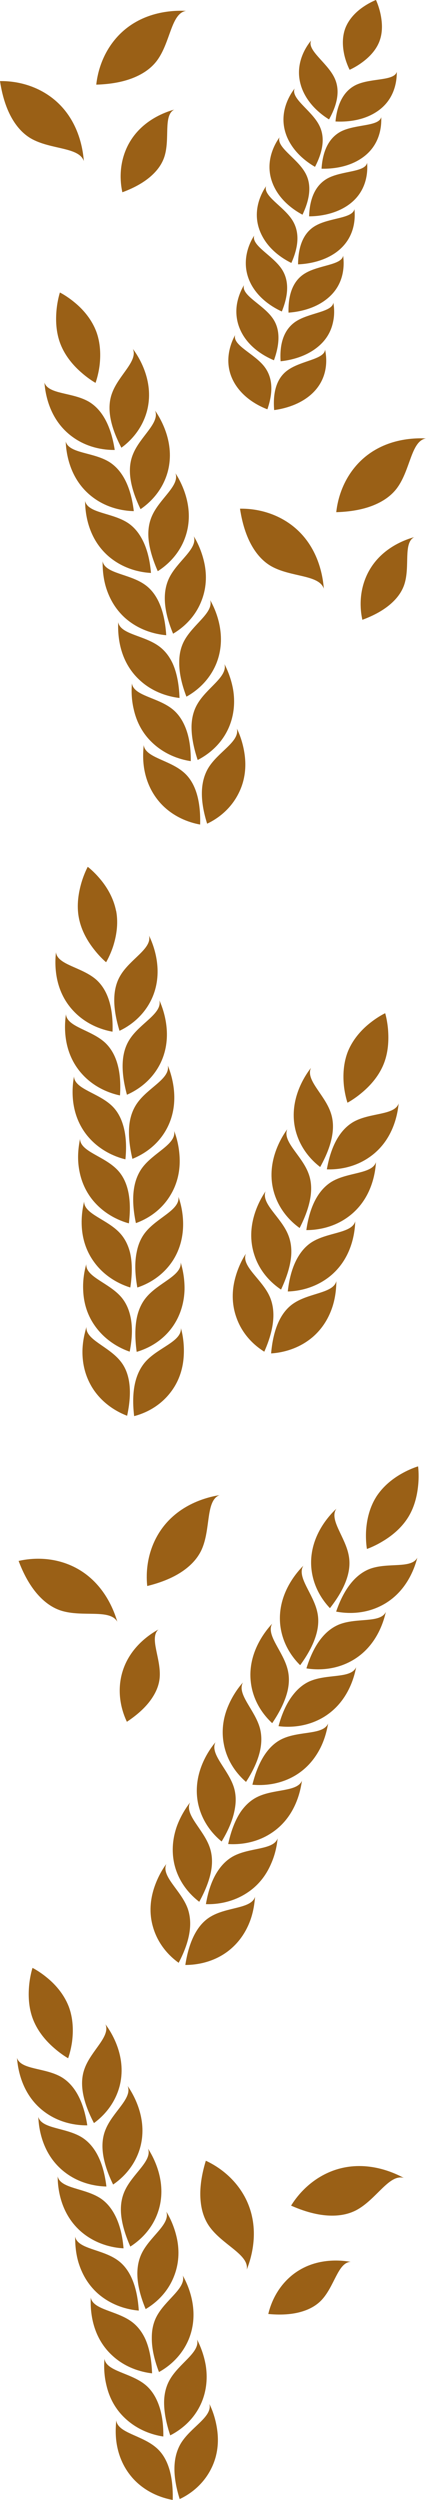 <?xml version="1.0" encoding="UTF-8"?> <svg xmlns="http://www.w3.org/2000/svg" id="Layer_1" viewBox="0 0 104.48 611.87"><path d="M51.35,588.37l.02.05c.72,3.19-4.69,5.66-7.07,9.69-1.41,2.45-2.46,6.47-.23,13.54,1.51-.71,5.49-2.83,7.81-7.61,1.58-3.23,1.77-6.47,1.4-9.24-.37-2.77-1.23-5.07-1.92-6.43Z" style="fill:#9a6016;"></path><path d="M48.31,572.56l.02.05c.79,3.17-4.46,5.8-6.74,9.91-.7,1.25-1.26,2.89-1.34,5.08-.06,2.19.33,4.95,1.5,8.46,1.48-.76,5.46-3.02,7.6-7.86,1.43-3.26,1.55-6.52,1.11-9.28-.47-2.75-1.45-5.02-2.15-6.36Z" style="fill:#9a6016;"></path><path d="M44.79,556.86l.02.05c.93,3.13-4.28,5.93-6.44,10.12-.65,1.27-1.15,2.92-1.14,5.12-.03,2.2.43,4.95,1.76,8.41,1.46-.8,5.31-3.18,7.33-8.09,2.68-6.64-.01-12.98-1.54-15.6Z" style="fill:#9a6016;"></path><path d="M40.78,541.28l.02.05c1.02,3.1-4.13,6.08-6.11,10.32-1.19,2.57-1.82,6.67,1.03,13.5,1.45-.85,5.25-3.35,7.07-8.32,1.25-3.35,1.16-6.61.52-9.33-.63-2.72-1.72-4.93-2.53-6.22Z" style="fill:#9a6016;"></path><path d="M36.29,525.83l.02.05c1.08,3.08-3.94,6.2-5.79,10.5-.57,1.31-.98,2.99-.85,5.19.14,2.19.8,4.89,2.29,8.28,1.4-.89,5.15-3.52,6.82-8.54,2.28-6.8-.86-12.94-2.5-15.48Z" style="fill:#9a6016;"></path><path d="M31.3,510.53l.02.05c1.18,3.04-3.73,6.32-5.45,10.68-1.09,2.66-1.36,6.76,1.87,13.41,1.38-.94,5.01-3.67,6.55-8.75,2.05-6.86-1.27-12.91-2.99-15.39Z" style="fill:#9a6016;"></path><path d="M25.83,495.39l.03.05c1.29,3-3.53,6.44-5.11,10.84-1,2.69-1.15,6.8,2.29,13.35,1.35-.98,4.88-3.82,6.27-8.95,1.83-6.92-1.66-12.87-3.48-15.28Z" style="fill:#9a6016;"></path><path d="M28.52,592.36v.05c.39,3.08,6.22,3.58,9.77,6.64,2.17,1.84,4.26,5.43,4.07,12.81-1.65-.29-6.08-1.32-9.6-5.09-2.35-2.54-3.51-5.41-4.03-8.02-.52-2.6-.35-4.96-.21-6.4Z" style="fill:#9a6016;"></path><path d="M25.63,577.28v.05c.46,3.07,6.38,3.38,9.99,6.33,1.09.89,2.19,2.21,3.04,4.23.86,2.02,1.44,4.75,1.4,8.45-1.67-.24-6.06-1.14-9.72-4.79-2.48-2.46-3.69-5.3-4.27-7.89-.62-2.58-.57-4.94-.44-6.39Z" style="fill:#9a6016;"></path><path d="M22.26,562.29v.05c.6,3.05,6.48,3.17,10.18,6.01,1.12.86,2.28,2.14,3.2,4.13.89,2,1.53,4.71,1.66,8.4-1.66-.19-6.15-.93-9.88-4.47-5.08-4.75-5.28-11.21-5.16-14.12Z" style="fill:#9a6016;"></path><path d="M18.44,547.41v.05c.69,3.03,6.54,2.98,10.36,5.69,2.32,1.63,4.77,5,5.24,12.37-1.66-.14-6.13-.75-10.02-4.16-2.6-2.31-3.99-5.06-4.77-7.6-.76-2.54-.82-4.9-.82-6.35Z" style="fill:#9a6016;"></path><path d="M14.15,532.66v.05c.76,3.01,6.63,2.77,10.54,5.36,1.17.79,2.39,2,3.42,3.93,1.04,1.93,1.88,4.59,2.19,8.28-1.68-.08-6.14-.56-10.14-3.85-5.35-4.43-6.01-10.84-6.02-13.77Z" style="fill:#9a6016;"></path><path d="M9.39,518.05v.05c.85,2.99,6.73,2.56,10.71,5.03,2.36,1.5,5.11,4.68,6,12.02-1.68-.03-6.19-.36-10.25-3.53-5.5-4.26-6.35-10.65-6.46-13.58Z" style="fill:#9a6016;"></path><path d="M4.16,503.61v.05c.96,2.96,6.8,2.35,10.87,4.69,2.41,1.42,5.25,4.52,6.38,11.83-1.68.02-6.2-.16-10.36-3.2-5.63-4.08-6.67-10.45-6.89-13.36Z" style="fill:#9a6016;"></path><path d="M16.79,490.93c1.22,3.08,1.2,6.31.89,8.74-.34,2.44-.97,4.09-.97,4.09,0,0-1.55-.85-3.38-2.45-1.86-1.59-3.98-3.93-5.18-6.95-1.21-3.02-1.23-6.19-.99-8.61.25-2.42.81-4.11.81-4.11,0,0,1.58.77,3.48,2.33,1.92,1.54,4.11,3.89,5.34,6.97Z" style="fill:#9a6016;"></path><path d="M86.01,553.59h-.05c-3.1.2-3.91,6.02-7.15,9.41-.98,1.01-2.39,2-4.48,2.67-2.08.68-4.85,1.03-8.53.68.38-1.64,1.64-5.95,5.59-9.29,5.31-4.47,11.74-3.98,14.63-3.47Z" style="fill:#9a6016;"></path><path d="M60.53,555.47v-.06c.52-3.66-6.08-6-9.26-10.59-.95-1.39-1.76-3.26-2.04-5.86-.29-2.59-.04-5.91,1.25-10.12,1.83.84,6.54,3.34,9.5,8.74,3.95,7.27,1.84,14.65.55,17.89Z" style="fill:#9a6016;"></path><path d="M99.04,533.05l-.06-.02c-3.58-.95-6.69,5.33-11.63,7.93-1.49.77-3.45,1.35-6.06,1.32-2.61-.02-5.87-.67-9.9-2.45,1.05-1.71,4.1-6.09,9.82-8.38,7.69-3.04,14.76-.06,17.83,1.6Z" style="fill:#9a6016;"></path><path d="M44.37,325.08v.05c.12,3.26-5.65,4.69-8.74,8.21-1.84,2.14-3.61,5.9-2.73,13.26,1.61-.42,5.92-1.76,9.09-6.03,2.15-2.88,2.94-6.03,3.08-8.82.15-2.79-.27-5.21-.7-6.68Z" style="fill:#9a6016;"></path><path d="M44.32,308.99v.05c.2,3.26-5.45,4.87-8.45,8.49-.92,1.1-1.77,2.6-2.26,4.75-.47,2.14-.59,4.92-.09,8.59,1.59-.47,5.92-1.95,8.93-6.32,2.01-2.94,2.73-6.12,2.81-8.91.05-2.79-.5-5.2-.94-6.65Z" style="fill:#9a6016;"></path><path d="M43.77,292.91v.05c.34,3.25-5.3,5.04-8.19,8.75-.87,1.12-1.67,2.66-2.07,4.82-.44,2.16-.49,4.94.17,8.59,1.59-.52,5.81-2.14,8.71-6.59,3.87-6.02,2.4-12.76,1.38-15.61Z" style="fill:#9a6016;"></path><path d="M42.73,276.85v.05c.44,3.24-5.17,5.21-7.91,9-1.65,2.31-3.02,6.21-1.49,13.46,1.58-.57,5.78-2.32,8.49-6.87,1.85-3.06,2.36-6.28,2.24-9.07-.11-2.79-.77-5.16-1.33-6.58Z" style="fill:#9a6016;"></path><path d="M41.17,260.83v.05c.51,3.23-5,5.37-7.62,9.25-.8,1.18-1.52,2.76-1.8,4.94-.27,2.18-.12,4.96.72,8.56,1.54-.62,5.71-2.5,8.29-7.13,3.5-6.26,1.55-12.88.42-15.67Z" style="fill:#9a6016;"></path><path d="M39.11,244.88v.05c.61,3.21-4.82,5.52-7.33,9.48-1.56,2.42-2.59,6.39-.65,13.53,1.53-.67,5.6-2.68,8.06-7.39,3.29-6.36,1.15-12.92-.08-15.68Z" style="fill:#9a6016;"></path><path d="M36.54,228.99l.02.05c.71,3.19-4.66,5.67-7.03,9.71-1.48,2.46-2.39,6.47-.22,13.54,1.51-.71,5.51-2.85,7.82-7.64,3.08-6.46.75-12.95-.58-15.66Z" style="fill:#9a6016;"></path><path d="M21.2,324.78v.05c-.19,3.1,5.44,4.67,8.36,8.34,1.79,2.21,3.18,6.12,1.62,13.34-1.57-.59-5.73-2.42-8.49-6.78-1.84-2.94-2.44-5.97-2.47-8.63-.03-2.66.58-4.94.98-6.33Z" style="fill:#9a6016;"></path><path d="M21.16,309.42v.05c-.13,3.1,5.63,4.5,8.64,8.07.9,1.08,1.74,2.58,2.2,4.72.47,2.14.53,4.93-.19,8.56-1.6-.54-5.75-2.24-8.67-6.51-1.98-2.88-2.64-5.89-2.74-8.54-.13-2.65.36-4.96.76-6.36Z" style="fill:#9a6016;"></path><path d="M20.63,294.06v.05c.02,3.1,5.77,4.32,8.88,7.8.94,1.05,1.84,2.52,2.38,4.65.5,2.13.63,4.92.07,8.56-1.6-.49-5.87-2.06-8.88-6.23-4.11-5.61-3.11-11.99-2.45-14.83Z" style="fill:#9a6016;"></path><path d="M19.63,278.73v.05c.11,3.1,5.86,4.14,9.12,7.51,1.98,2.03,3.76,5.8,2.86,13.13-1.61-.44-5.89-1.87-9.08-5.95-2.13-2.75-2.99-5.71-3.28-8.35-.28-2.64.1-4.97.38-6.39Z" style="fill:#9a6016;"></path><path d="M18.15,263.44v.05c.17,3.1,5.99,3.95,9.36,7.22,1.01.99,1.98,2.4,2.63,4.5.66,2.09.99,4.86.62,8.54-1.64-.39-5.93-1.69-9.25-5.66-4.43-5.34-3.89-11.77-3.36-14.65Z" style="fill:#9a6016;"></path><path d="M16.18,248.21v.05c.27,3.1,6.13,3.76,9.58,6.92,2.04,1.91,4.16,5.54,3.67,12.93-1.64-.34-6.01-1.5-9.42-5.37-4.61-5.2-4.26-11.64-3.83-14.54Z" style="fill:#9a6016;"></path><path d="M13.73,233.04v.05c.39,3.08,6.24,3.57,9.8,6.62,2.1,1.84,4.32,5.41,4.07,12.8-1.65-.29-6.06-1.31-9.58-5.07-4.78-5.05-4.62-11.5-4.29-14.41Z" style="fill:#9a6016;"></path><path d="M28.48,222.92c.63,3.26,0,6.42-.75,8.75-.78,2.33-1.71,3.84-1.71,3.84,0,0-1.37-1.12-2.87-3.03-1.53-1.91-3.19-4.6-3.8-7.79-.63-3.19-.06-6.31.62-8.65.69-2.34,1.55-3.89,1.55-3.89,0,0,1.41,1.05,2.99,2.93,1.6,1.87,3.31,4.59,3.95,7.84Z" style="fill:#9a6016;"></path><path d="M79.72,85.57v.04c-.23,2.36-5.81,2.63-9.08,4.94-2,1.38-3.87,4.13-3.4,9.82,1.58-.21,5.79-.95,9.03-3.79,4.34-3.82,3.93-8.76,3.46-11.01Z" style="fill:#9a6016;"></path><path d="M81.76,74.02v.04c-.28,2.36-5.92,2.44-9.25,4.65-1.97,1.33-4.06,3.99-3.69,9.71,1.59-.16,5.78-.77,9.12-3.51,2.26-1.84,3.29-4,3.72-5.98.46-1.98.29-3.79.09-4.91Z" style="fill:#9a6016;"></path><path d="M84.16,62.54v.04c-.39,2.34-6,2.26-9.39,4.35-2.07,1.26-4.16,3.87-4.01,9.59,1.58-.11,5.84-.58,9.24-3.22,4.61-3.53,4.45-8.5,4.16-10.76Z" style="fill:#9a6016;"></path><path d="M86.92,51.14v.04c-.46,2.33-6.04,2.07-9.52,4.06-2.11,1.19-4.26,3.74-4.3,9.46,1.58-.06,5.82-.41,9.33-2.93,4.69-3.4,4.74-8.35,4.49-10.63Z" style="fill:#9a6016;"></path><path d="M90.03,39.83v.04c-.51,2.32-6.1,1.88-9.64,3.76-2.09,1.14-4.41,3.59-4.58,9.32,1.6,0,5.82-.22,9.41-2.63,4.81-3.24,5-8.2,4.82-10.49Z" style="fill:#9a6016;"></path><path d="M93.5,28.63v.04c-.58,2.3-6.17,1.69-9.76,3.45-2.13,1.07-4.51,3.46-4.88,9.17,1.59.04,5.85-.03,9.49-2.34,4.92-3.09,5.26-8.04,5.15-10.33Z" style="fill:#9a6016;"></path><path d="M97.32,17.54v.04c-.67,2.28-6.22,1.49-9.87,3.14-2.17,1-4.61,3.31-5.17,9.01,1.59.09,5.85.15,9.56-2.04,5.02-2.93,5.5-7.87,5.48-10.16Z" style="fill:#9a6016;"></path><path d="M57.65,82.04v.04c-.56,2.47,4.73,4.48,7.18,7.64,1.47,1.92,2.62,5.03.75,10.46-1.48-.56-5.39-2.25-7.8-5.98-3.26-5.05-1.27-10.07-.14-12.16Z" style="fill:#9a6016;"></path><path d="M59.82,69.8v.04c-.62,2.45,4.54,4.62,6.92,7.86,1.48,1.98,2.39,5.1.45,10.48-1.45-.61-5.36-2.42-7.63-6.23-1.52-2.56-1.78-5.1-1.49-7.24.31-2.14,1.15-3.88,1.75-4.91Z" style="fill:#9a6016;"></path><path d="M62.36,57.63l-.02.04c-.71,2.42,4.41,4.77,6.69,8.08,1.36,2.01,2.26,5.18.09,10.49-1.44-.66-5.24-2.58-7.42-6.46-2.9-5.24-.66-10.14.65-12.14Z" style="fill:#9a6016;"></path><path d="M65.28,45.54l-.02.04c-.78,2.4,4.29,4.91,6.43,8.29,1.29,2.05,2.12,5.25-.23,10.49-1.43-.7-5.19-2.75-7.21-6.7-2.77-5.34-.32-10.15,1.02-12.11Z" style="fill:#9a6016;"></path><path d="M68.58,33.55l-.02.04c-.83,2.38,4.13,5.04,6.17,8.48,1.28,2.11,1.92,5.31-.54,10.48-1.39-.74-5.11-2.92-7-6.92-2.58-5.42,0-10.15,1.4-12.08Z" style="fill:#9a6016;"></path><path d="M72.26,21.68l-.02.04c-.9,2.36,3.96,5.17,5.9,8.67,1.2,2.14,1.76,5.37-.88,10.45-1.37-.79-4.99-3.07-6.79-7.14-2.4-5.49.33-10.14,1.78-12.03Z" style="fill:#9a6016;"></path><path d="M76.31,9.92l-.02.04c-.99,2.32,3.8,5.29,5.62,8.85,1.13,2.18,1.59,5.42-1.21,10.42-1.35-.83-4.89-3.22-6.56-7.35-2.22-5.56.64-10.13,2.16-11.96Z" style="fill:#9a6016;"></path><path d="M93.07,10.09c-.88,2.33-2.7,4.06-4.32,5.23-1.6,1.17-3,1.76-3,1.76,0,0-.72-1.33-1.22-3.28-.48-1.94-.74-4.5.16-6.89.91-2.38,2.78-4.14,4.45-5.26,1.66-1.13,3.07-1.66,3.07-1.66,0,0,.66,1.37,1.09,3.31.42,1.94.66,4.45-.23,6.78Z" style="fill:#9a6016;"></path><path d="M101.6,131.46l-.05.02c-2.71,1.52-.92,7.12-2.39,11.58-.45,1.34-1.29,2.83-2.89,4.34-1.59,1.51-3.93,3.02-7.4,4.3-.37-1.65-1.09-6.07,1.03-10.79,2.86-6.33,8.87-8.66,11.69-9.45Z" style="fill:#9a6016;"></path><path d="M79.43,144.17v-.06c-1.14-3.52-8.1-2.78-12.95-5.55-1.45-.84-2.99-2.19-4.37-4.4-1.38-2.21-2.59-5.31-3.25-9.66,2.01-.04,7.34.18,12.34,3.78,6.7,4.85,7.98,12.42,8.23,15.9Z" style="fill:#9a6016;"></path><path d="M104.48,107.31h-.06c-3.63.7-3.73,7.7-7.07,12.18-1.01,1.34-2.53,2.71-4.9,3.81-2.36,1.11-5.58,1.93-9.98,2.06.21-2,1.07-7.27,5.24-11.8,5.62-6.07,13.28-6.43,16.77-6.25Z" style="fill:#9a6016;"></path><path d="M42.74,26.82l-.05.02c-2.71,1.52-.92,7.12-2.39,11.58-.45,1.34-1.29,2.83-2.89,4.34-1.59,1.51-3.93,3.02-7.4,4.3-.37-1.65-1.09-6.07,1.03-10.79,2.86-6.33,8.87-8.66,11.69-9.45Z" style="fill:#9a6016;"></path><path d="M20.57,39.52v-.06c-1.14-3.52-8.1-2.78-12.95-5.55-1.45-.84-2.99-2.19-4.37-4.4-1.38-2.21-2.59-5.31-3.25-9.66,2.01-.04,7.34.18,12.34,3.78,6.7,4.85,7.98,12.42,8.23,15.9Z" style="fill:#9a6016;"></path><path d="M45.62,2.67h-.06c-3.63.7-3.73,7.7-7.07,12.18-1.01,1.34-2.53,2.71-4.9,3.81-2.36,1.11-5.58,1.93-9.98,2.06.21-2,1.07-7.27,5.24-11.8,5.62-6.07,13.28-6.43,16.77-6.26Z" style="fill:#9a6016;"></path><path d="M40.81,456.19l-.03.05c-1.28,3.01,3.61,6.41,5.23,10.8.95,2.66,1.26,6.8-2.19,13.36-1.36-.97-4.9-3.77-6.33-8.88-.98-3.46-.58-6.68.27-9.34.86-2.66,2.12-4.77,3.04-5.98Z" style="fill:#9a6016;"></path><path d="M46.61,441.18l-.03.05c-1.34,2.98,3.36,6.5,4.87,10.95.46,1.35.72,3.07.41,5.24-.33,2.17-1.21,4.81-2.99,8.05-1.32-1.01-4.83-3.94-6.08-9.09-.82-3.47-.36-6.69.56-9.33.95-2.63,2.33-4.68,3.25-5.88Z" style="fill:#9a6016;"></path><path d="M52.88,426.36l-.03.05c-1.47,2.91,3.15,6.6,4.53,11.1.41,1.36.61,3.08.21,5.24-.37,2.17-1.31,4.79-3.23,7.96-1.3-1.05-4.66-4.07-5.77-9.27-1.46-7.01,2.33-12.77,4.29-15.07Z" style="fill:#9a6016;"></path><path d="M59.61,411.74l-.03.05c-1.56,2.87,2.98,6.72,4.18,11.24.71,2.75.6,6.88-3.42,13.1-1.27-1.1-4.57-4.23-5.48-9.45-.63-3.52.04-6.71,1.16-9.27,1.1-2.57,2.57-4.54,3.6-5.67Z" style="fill:#9a6016;"></path><path d="M66.79,397.34l-.03.04c-1.62,2.83,2.77,6.81,3.82,11.37.33,1.39.43,3.12-.09,5.26-.53,2.13-1.66,4.67-3.73,7.74-1.22-1.13-4.44-4.38-5.19-9.62-1.03-7.1,3.16-12.58,5.22-14.78Z" style="fill:#9a6016;"></path><path d="M74.42,383.18l-.03.04c-1.7,2.78,2.54,6.88,3.46,11.48.59,2.81.13,6.89-4.23,12.86-1.19-1.17-4.27-4.5-4.88-9.78-.79-7.12,3.55-12.48,5.69-14.61Z" style="fill:#9a6016;"></path><path d="M82.5,369.26l-.03.04c-1.81,2.72,2.33,6.96,3.09,11.58.5,2.83-.08,6.9-4.64,12.72-1.15-1.21-4.12-4.63-4.57-9.93-.57-7.14,3.93-12.36,6.15-14.42Z" style="fill:#9a6016;"></path><path d="M62.55,464.2v.05c-.95,2.96-6.77,2.42-10.81,4.8-2.47,1.42-5.16,4.58-6.29,11.88,1.68,0,6.22-.21,10.36-3.29,2.77-2.08,4.42-4.7,5.4-7.17.98-2.47,1.23-4.82,1.35-6.26Z" style="fill:#9a6016;"></path><path d="M68.1,449.87v.05c-1.01,2.94-6.89,2.18-10.97,4.44-1.23.69-2.55,1.79-3.75,3.62-1.21,1.83-2.26,4.42-2.88,8.06,1.69.06,6.17-.04,10.42-2.98,2.88-1.98,4.57-4.55,5.61-7,1.07-2.43,1.44-4.76,1.57-6.21Z" style="fill:#9a6016;"></path><path d="M74.08,435.72v.05c-1.14,2.89-6.95,1.97-11.1,4.1-1.26.64-2.62,1.7-3.89,3.49-1.23,1.81-2.35,4.36-3.13,7.97,1.67.11,6.21.18,10.52-2.64,5.84-3.77,7.2-10.08,7.59-12.97Z" style="fill:#9a6016;"></path><path d="M80.5,421.77l-.02.05c-1.22,2.86-6.96,1.77-11.21,3.75-2.57,1.19-5.59,4.07-7.37,11.24,1.66.16,6.17.36,10.6-2.31,2.97-1.8,4.83-4.26,6.05-6.63,1.2-2.37,1.69-4.68,1.94-6.11Z" style="fill:#9a6016;"></path><path d="M87.35,408.02l-.02.05c-1.27,2.83-7.01,1.55-11.32,3.4-1.29.56-2.71,1.54-4.07,3.26-1.37,1.71-2.67,4.18-3.63,7.75,1.67.22,6.14.55,10.66-1.98,6.05-3.41,7.85-9.6,8.38-12.48Z" style="fill:#9a6016;"></path><path d="M94.64,394.49l-.02.05c-1.36,2.79-7.07,1.32-11.42,3.04-2.59,1.05-5.87,3.69-8.05,10.76,1.66.27,6.15.75,10.71-1.64,6.17-3.21,8.14-9.35,8.78-12.21Z" style="fill:#9a6016;"></path><path d="M102.36,381.21l-.02.05c-1.46,2.74-7.1,1.1-11.52,2.68-2.62.97-5.97,3.51-8.38,10.5,1.65.32,6.13.95,10.76-1.3,6.27-3.01,8.43-9.09,9.16-11.92Z" style="fill:#9a6016;"></path><path d="M92.2,366.48c-1.75,2.82-2.31,6-2.43,8.44-.1,2.46.22,4.19.22,4.19,0,0,1.68-.56,3.76-1.81,2.11-1.24,4.62-3.16,6.34-5.92,1.73-2.76,2.31-5.87,2.51-8.3.19-2.43-.06-4.19-.06-4.19,0,0-1.69.48-3.84,1.67-2.16,1.18-4.74,3.1-6.5,5.91Z" style="fill:#9a6016;"></path><path d="M38.88,398.8l-.04.03c-2.29,2.1.73,7.14.32,11.82-.13,1.41-.61,3.05-1.82,4.88-1.2,1.84-3.14,3.84-6.22,5.88-.73-1.52-2.45-5.66-1.46-10.74,1.34-6.81,6.65-10.46,9.22-11.87Z" style="fill:#9a6016;"></path><path d="M28.8,396.98l-.03-.06c-1.83-3.21-8.49-1.03-13.81-2.72-1.6-.52-3.38-1.51-5.2-3.39-1.82-1.88-3.64-4.65-5.2-8.77,1.96-.45,7.22-1.36,12.86,1.12,7.56,3.34,10.4,10.47,11.37,13.83Z" style="fill:#9a6016;"></path><path d="M53.85,365.93l-.06.02c-3.41,1.43-2.04,8.3-4.36,13.38-.71,1.52-1.91,3.18-3.99,4.75-2.08,1.58-5.06,3.05-9.33,4.1-.22-2-.48-7.33,2.66-12.63,4.23-7.11,11.65-9.07,15.09-9.62Z" style="fill:#9a6016;"></path><path d="M60.3,306.86l-.02.05c-1.09,3.08,3.99,6.17,5.88,10.45,1.13,2.6,1.66,6.71-1.34,13.47-1.43-.89-5.17-3.47-6.88-8.48-1.18-3.38-1.01-6.64-.31-9.34.69-2.71,1.83-4.89,2.67-6.16Z" style="fill:#9a6016;"></path><path d="M65.15,291.52l-.02.05c-1.15,3.05,3.79,6.29,5.54,10.63.54,1.32.92,3.02.74,5.21-.19,2.19-.91,4.87-2.48,8.22-1.38-.92-5.07-3.63-6.62-8.7-2.13-6.85,1.16-12.92,2.85-15.41Z" style="fill:#9a6016;"></path><path d="M70.48,276.34l-.03.05c-1.25,3.02,3.58,6.4,5.21,10.8,1.03,2.69,1.2,6.78-2.17,13.37-1.36-.97-4.92-3.78-6.35-8.9-1.9-6.91,1.56-12.88,3.34-15.32Z" style="fill:#9a6016;"></path><path d="M76.29,261.33l-.03.05c-1.36,2.97,3.38,6.51,4.86,10.96.94,2.72,1,6.82-2.59,13.29-1.33-1.01-4.79-3.93-6.07-9.09-1.67-6.96,1.96-12.82,3.82-15.2Z" style="fill:#9a6016;"></path><path d="M82.5,313.5v.05c-.76,3.01-6.61,2.83-10.49,5.45-2.36,1.58-4.88,4.89-5.52,12.25,1.66-.1,6.15-.61,10.11-3.93,2.65-2.25,4.11-4.97,4.94-7.49.82-2.53.94-4.88.96-6.33Z" style="fill:#9a6016;"></path><path d="M87.13,298.85v.05c-.82,3-6.69,2.62-10.66,5.12-1.19.76-2.43,1.94-3.51,3.85-1.08,1.91-1.98,4.55-2.38,8.22,1.69-.04,6.15-.42,10.22-3.62,5.44-4.31,6.25-10.7,6.33-13.63Z" style="fill:#9a6016;"></path><path d="M92.22,284.36v.05c-.91,2.97-6.79,2.41-10.82,4.78-2.39,1.45-5.22,4.56-6.27,11.88,1.68,0,6.19-.21,10.33-3.29,5.59-4.13,6.59-10.5,6.76-13.43Z" style="fill:#9a6016;"></path><path d="M97.77,270.03v.05c-1.03,2.93-6.86,2.19-10.97,4.44-2.44,1.37-5.35,4.4-6.64,11.68,1.68.06,6.2-.02,10.43-2.97,5.73-3.95,6.91-10.29,7.19-13.2Z" style="fill:#9a6016;"></path><path d="M85.44,257.07c-1.29,3.06-1.34,6.28-1.09,8.71.28,2.45.87,4.11.87,4.11,0,0,1.57-.81,3.43-2.37,1.89-1.55,4.07-3.84,5.34-6.83,1.28-2.99,1.37-6.16,1.19-8.59-.19-2.43-.71-4.12-.71-4.12,0,0-1.6.74-3.53,2.25-1.95,1.5-4.19,3.8-5.5,6.85Z" style="fill:#9a6016;"></path><path d="M58.08,178.32l.02.05c.72,3.19-4.69,5.66-7.07,9.69-1.41,2.45-2.46,6.47-.23,13.54,1.51-.71,5.49-2.83,7.81-7.61,1.58-3.23,1.77-6.47,1.4-9.24-.37-2.77-1.23-5.07-1.92-6.43Z" style="fill:#9a6016;"></path><path d="M55.04,162.51l.02.05c.79,3.17-4.46,5.8-6.74,9.91-.7,1.25-1.26,2.89-1.34,5.08-.06,2.19.33,4.95,1.5,8.46,1.48-.76,5.46-3.02,7.6-7.86,1.43-3.26,1.55-6.52,1.11-9.28-.47-2.75-1.45-5.02-2.15-6.36Z" style="fill:#9a6016;"></path><path d="M51.52,146.81l.02.05c.93,3.13-4.28,5.93-6.44,10.12-.65,1.27-1.15,2.92-1.14,5.12-.03,2.2.43,4.95,1.76,8.41,1.46-.8,5.31-3.18,7.33-8.09,2.68-6.64-.01-12.98-1.54-15.6Z" style="fill:#9a6016;"></path><path d="M47.51,131.23l.02.05c1.02,3.1-4.13,6.08-6.11,10.32-1.19,2.57-1.82,6.67,1.03,13.5,1.45-.85,5.25-3.35,7.07-8.32,1.25-3.35,1.16-6.61.52-9.33-.63-2.72-1.72-4.93-2.53-6.22Z" style="fill:#9a6016;"></path><path d="M43.02,115.78l.02.05c1.08,3.08-3.94,6.2-5.79,10.5-.57,1.31-.98,2.99-.85,5.19.14,2.19.8,4.89,2.29,8.28,1.4-.89,5.15-3.52,6.82-8.54,2.28-6.8-.86-12.94-2.5-15.48Z" style="fill:#9a6016;"></path><path d="M38.03,100.48l.02.05c1.18,3.04-3.73,6.32-5.45,10.68-1.09,2.66-1.36,6.76,1.87,13.41,1.38-.94,5.01-3.67,6.55-8.75,2.05-6.86-1.27-12.91-2.99-15.39Z" style="fill:#9a6016;"></path><path d="M32.56,85.34l.03.05c1.29,3-3.53,6.44-5.11,10.84-1,2.69-1.15,6.8,2.29,13.35,1.35-.98,4.88-3.82,6.27-8.95,1.83-6.92-1.66-12.87-3.48-15.28Z" style="fill:#9a6016;"></path><path d="M35.25,182.31v.05c.39,3.08,6.22,3.58,9.77,6.64,2.17,1.84,4.26,5.43,4.07,12.81-1.65-.29-6.08-1.32-9.6-5.09-2.35-2.54-3.51-5.41-4.03-8.02-.52-2.6-.35-4.96-.21-6.4Z" style="fill:#9a6016;"></path><path d="M32.36,167.23v.05c.46,3.07,6.38,3.38,9.99,6.33,1.09.89,2.19,2.21,3.04,4.23.86,2.02,1.44,4.75,1.4,8.45-1.67-.24-6.06-1.14-9.72-4.79-2.48-2.46-3.69-5.3-4.27-7.89-.62-2.58-.57-4.94-.44-6.39Z" style="fill:#9a6016;"></path><path d="M28.99,152.24v.05c.6,3.05,6.48,3.17,10.18,6.01,1.12.86,2.28,2.14,3.2,4.13.89,2,1.53,4.71,1.66,8.4-1.66-.19-6.15-.93-9.88-4.47-5.08-4.75-5.28-11.21-5.16-14.12Z" style="fill:#9a6016;"></path><path d="M25.17,137.36v.05c.69,3.03,6.54,2.98,10.36,5.69,2.32,1.63,4.77,5,5.24,12.37-1.66-.14-6.13-.75-10.02-4.16-2.6-2.31-3.99-5.06-4.77-7.6-.76-2.54-.82-4.9-.82-6.35Z" style="fill:#9a6016;"></path><path d="M20.88,122.61v.05c.76,3.01,6.63,2.77,10.54,5.36,1.17.79,2.39,2,3.42,3.93,1.04,1.93,1.88,4.59,2.19,8.28-1.68-.08-6.14-.56-10.14-3.85-5.35-4.43-6.01-10.84-6.02-13.77Z" style="fill:#9a6016;"></path><path d="M16.11,108v.05c.85,2.99,6.73,2.56,10.71,5.03,2.36,1.5,5.11,4.68,6,12.02-1.68-.03-6.19-.36-10.25-3.53-5.5-4.26-6.35-10.65-6.46-13.58Z" style="fill:#9a6016;"></path><path d="M10.89,93.56v.05c.96,2.96,6.8,2.35,10.87,4.69,2.41,1.42,5.25,4.52,6.38,11.83-1.68.02-6.2-.16-10.36-3.2-5.63-4.08-6.67-10.45-6.89-13.36Z" style="fill:#9a6016;"></path><path d="M23.51,80.88c1.22,3.08,1.2,6.31.89,8.74-.34,2.44-.97,4.09-.97,4.09,0,0-1.55-.85-3.38-2.45-1.86-1.59-3.98-3.93-5.18-6.95-1.21-3.02-1.23-6.19-.99-8.61.25-2.42.81-4.11.81-4.11,0,0,1.58.77,3.48,2.33,1.92,1.54,4.11,3.89,5.34,6.97Z" style="fill:#9a6016;"></path></svg> 